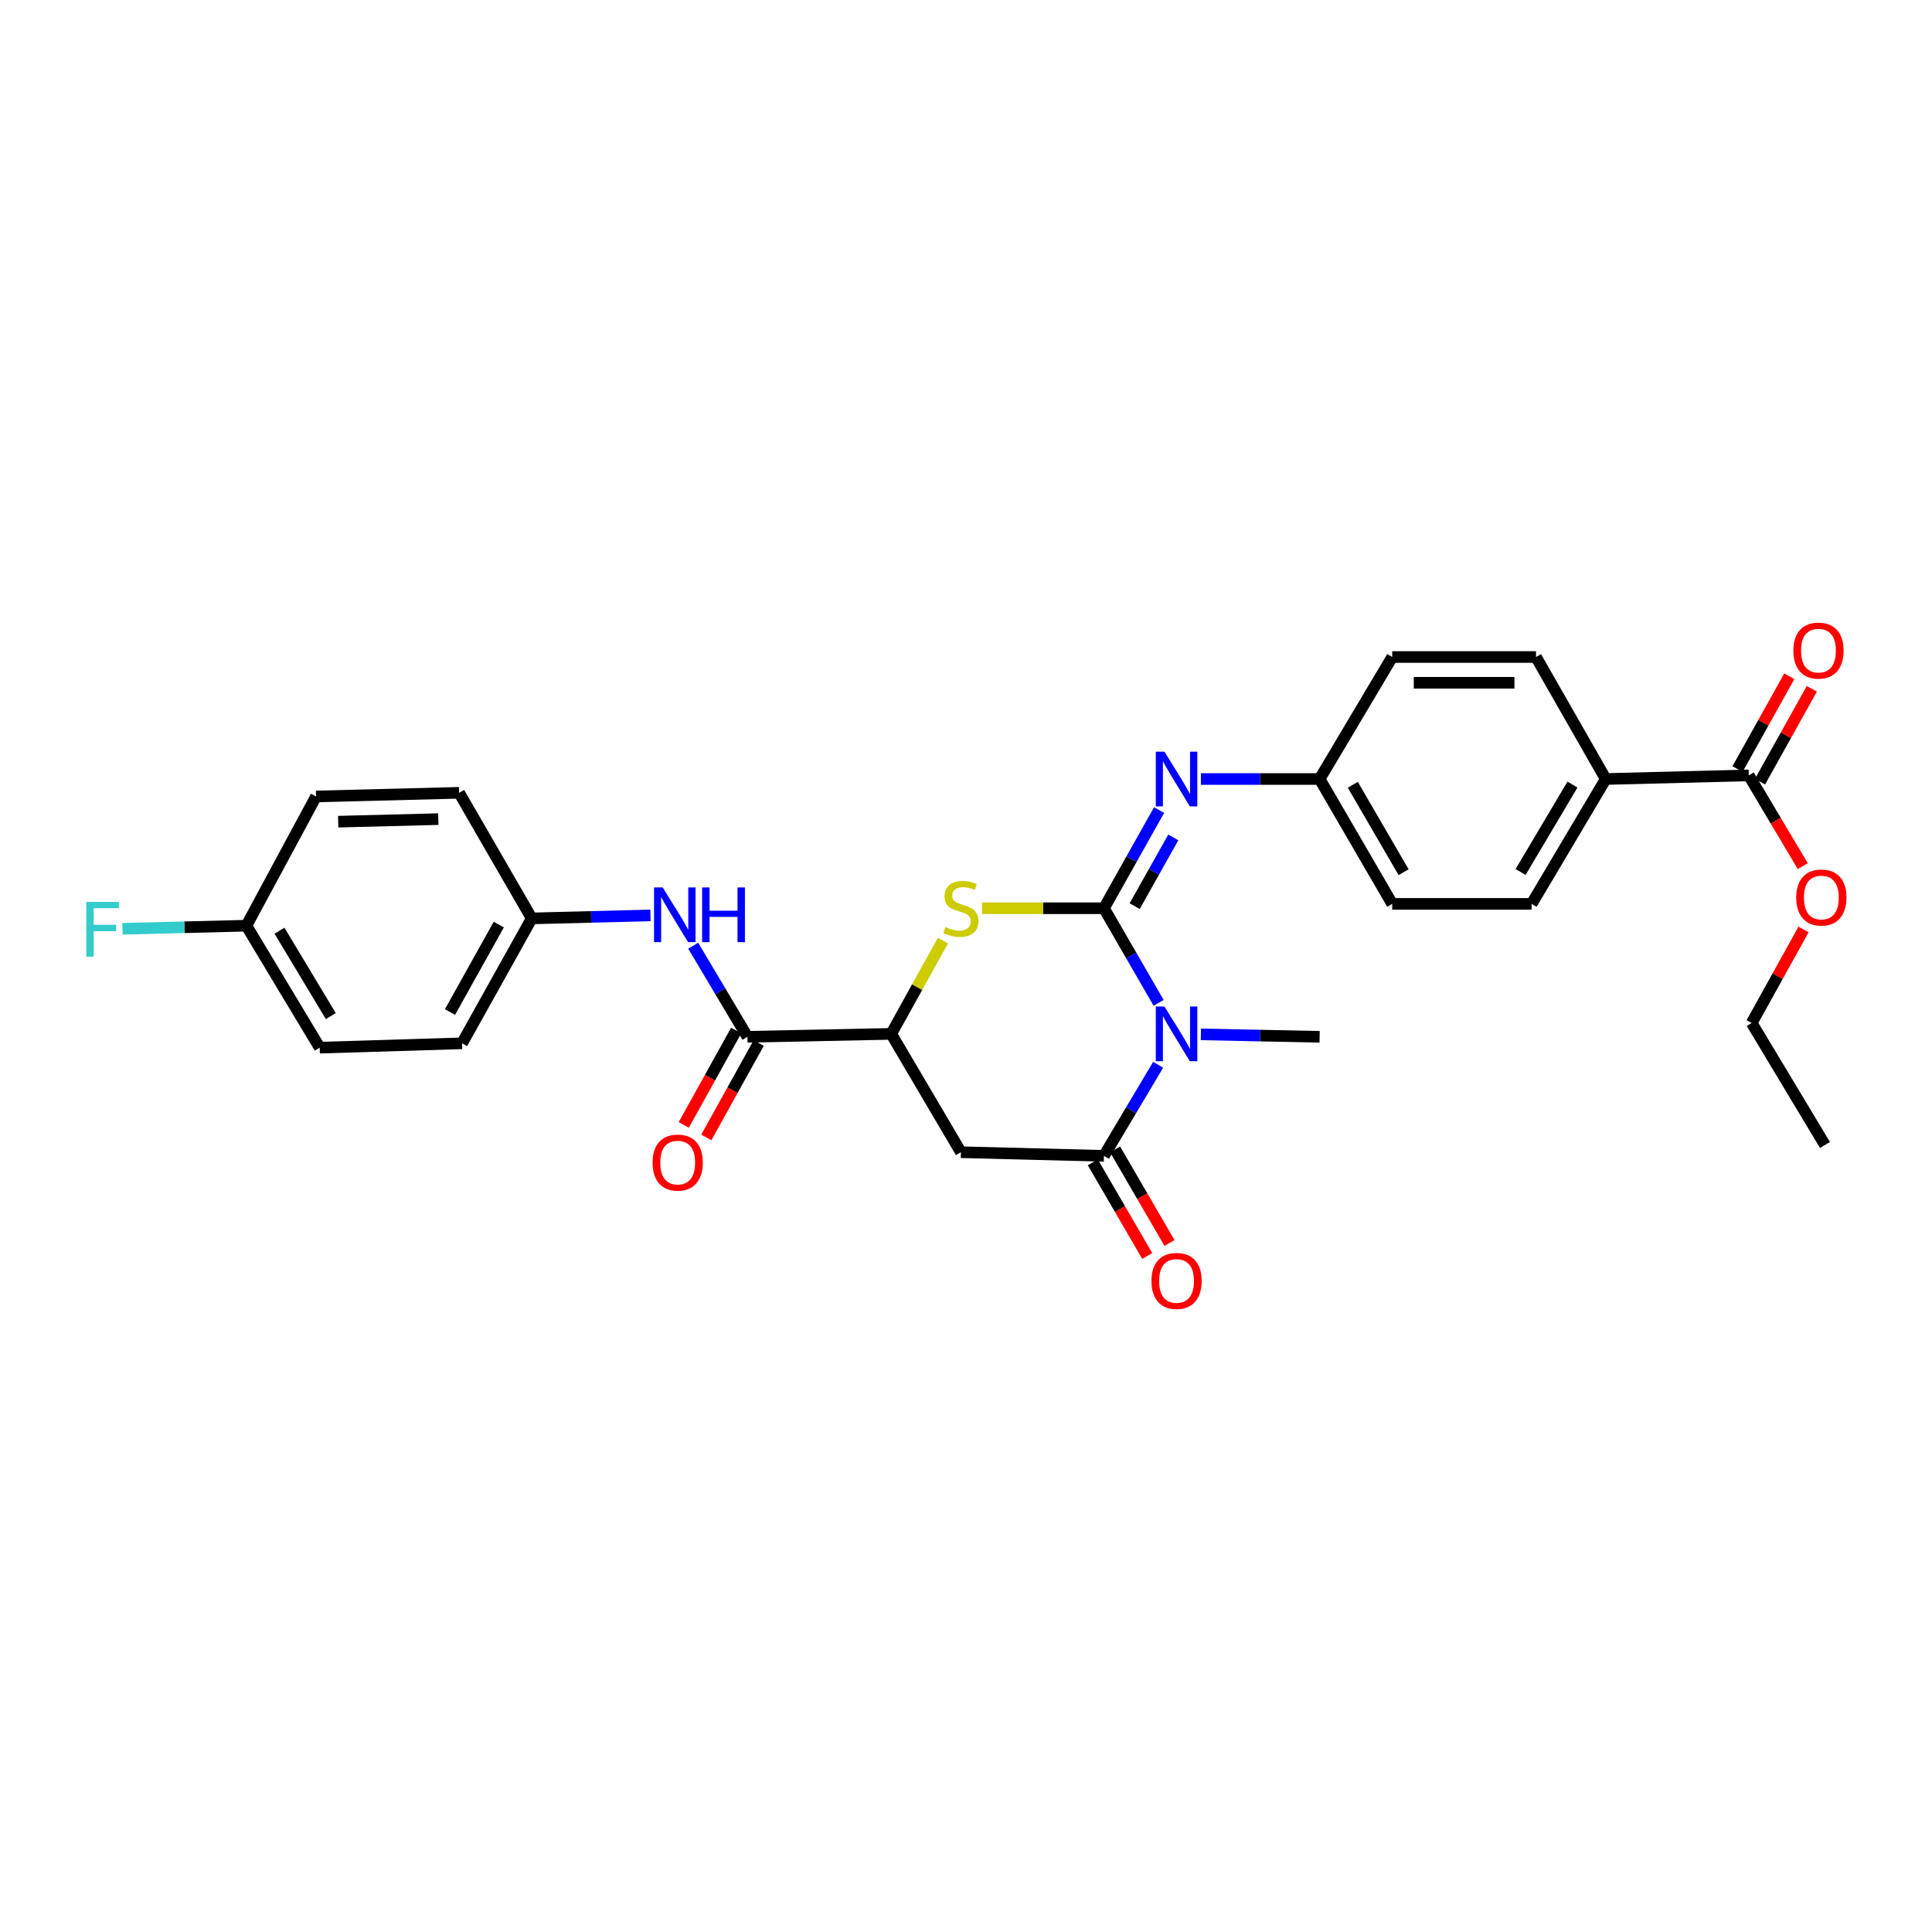 <?xml version='1.0' encoding='iso-8859-1'?>
<svg version='1.1' baseProfile='full'
              xmlns='http://www.w3.org/2000/svg'
                      xmlns:rdkit='http://www.rdkit.org/xml'
                      xmlns:xlink='http://www.w3.org/1999/xlink'
                  xml:space='preserve'
width='1000px' height='1000px' viewBox='0 0 1000 1000'>
<!-- END OF HEADER -->
<rect style='opacity:1.0;fill:#FFFFFF;stroke:none' width='1000' height='1000' x='0' y='0'> </rect>
<path class='bond-0' d='M 571.402,470.105 L 585.558,494.597' style='fill:none;fill-rule:evenodd;stroke:#000000;stroke-width:6px;stroke-linecap:butt;stroke-linejoin:miter;stroke-opacity:1' />
<path class='bond-0' d='M 585.558,494.597 L 599.713,519.09' style='fill:none;fill-rule:evenodd;stroke:#0000FF;stroke-width:6px;stroke-linecap:butt;stroke-linejoin:miter;stroke-opacity:1' />
<path class='bond-2' d='M 571.402,470.105 L 539.85,470.105' style='fill:none;fill-rule:evenodd;stroke:#000000;stroke-width:6px;stroke-linecap:butt;stroke-linejoin:miter;stroke-opacity:1' />
<path class='bond-2' d='M 539.85,470.105 L 508.298,470.105' style='fill:none;fill-rule:evenodd;stroke:#CCCC00;stroke-width:6px;stroke-linecap:butt;stroke-linejoin:miter;stroke-opacity:1' />
<path class='bond-5' d='M 571.402,470.105 L 585.676,444.698' style='fill:none;fill-rule:evenodd;stroke:#000000;stroke-width:6px;stroke-linecap:butt;stroke-linejoin:miter;stroke-opacity:1' />
<path class='bond-5' d='M 585.676,444.698 L 599.949,419.292' style='fill:none;fill-rule:evenodd;stroke:#0000FF;stroke-width:6px;stroke-linecap:butt;stroke-linejoin:miter;stroke-opacity:1' />
<path class='bond-5' d='M 587.314,469.017 L 597.305,451.232' style='fill:none;fill-rule:evenodd;stroke:#000000;stroke-width:6px;stroke-linecap:butt;stroke-linejoin:miter;stroke-opacity:1' />
<path class='bond-5' d='M 597.305,451.232 L 607.297,433.448' style='fill:none;fill-rule:evenodd;stroke:#0000FF;stroke-width:6px;stroke-linecap:butt;stroke-linejoin:miter;stroke-opacity:1' />
<path class='bond-1' d='M 599.461,551.125 L 585.431,574.697' style='fill:none;fill-rule:evenodd;stroke:#0000FF;stroke-width:6px;stroke-linecap:butt;stroke-linejoin:miter;stroke-opacity:1' />
<path class='bond-1' d='M 585.431,574.697 L 571.402,598.269' style='fill:none;fill-rule:evenodd;stroke:#000000;stroke-width:6px;stroke-linecap:butt;stroke-linejoin:miter;stroke-opacity:1' />
<path class='bond-17' d='M 621.574,535.386 L 652.307,536.017' style='fill:none;fill-rule:evenodd;stroke:#0000FF;stroke-width:6px;stroke-linecap:butt;stroke-linejoin:miter;stroke-opacity:1' />
<path class='bond-17' d='M 652.307,536.017 L 683.039,536.647' style='fill:none;fill-rule:evenodd;stroke:#000000;stroke-width:6px;stroke-linecap:butt;stroke-linejoin:miter;stroke-opacity:1' />
<path class='bond-10' d='M 565.635,601.62 L 579.721,625.855' style='fill:none;fill-rule:evenodd;stroke:#000000;stroke-width:6px;stroke-linecap:butt;stroke-linejoin:miter;stroke-opacity:1' />
<path class='bond-10' d='M 579.721,625.855 L 593.806,650.091' style='fill:none;fill-rule:evenodd;stroke:#FF0000;stroke-width:6px;stroke-linecap:butt;stroke-linejoin:miter;stroke-opacity:1' />
<path class='bond-10' d='M 577.168,594.917 L 591.254,619.152' style='fill:none;fill-rule:evenodd;stroke:#000000;stroke-width:6px;stroke-linecap:butt;stroke-linejoin:miter;stroke-opacity:1' />
<path class='bond-10' d='M 591.254,619.152 L 605.339,643.387' style='fill:none;fill-rule:evenodd;stroke:#FF0000;stroke-width:6px;stroke-linecap:butt;stroke-linejoin:miter;stroke-opacity:1' />
<path class='bond-29' d='M 571.402,598.269 L 497.367,596.386' style='fill:none;fill-rule:evenodd;stroke:#000000;stroke-width:6px;stroke-linecap:butt;stroke-linejoin:miter;stroke-opacity:1' />
<path class='bond-4' d='M 488.08,486.844 L 474.685,510.986' style='fill:none;fill-rule:evenodd;stroke:#CCCC00;stroke-width:6px;stroke-linecap:butt;stroke-linejoin:miter;stroke-opacity:1' />
<path class='bond-4' d='M 474.685,510.986 L 461.291,535.128' style='fill:none;fill-rule:evenodd;stroke:#000000;stroke-width:6px;stroke-linecap:butt;stroke-linejoin:miter;stroke-opacity:1' />
<path class='bond-3' d='M 497.367,596.386 L 461.291,535.128' style='fill:none;fill-rule:evenodd;stroke:#000000;stroke-width:6px;stroke-linecap:butt;stroke-linejoin:miter;stroke-opacity:1' />
<path class='bond-6' d='M 461.291,535.128 L 386.863,536.647' style='fill:none;fill-rule:evenodd;stroke:#000000;stroke-width:6px;stroke-linecap:butt;stroke-linejoin:miter;stroke-opacity:1' />
<path class='bond-13' d='M 621.574,403.214 L 652.307,403.214' style='fill:none;fill-rule:evenodd;stroke:#0000FF;stroke-width:6px;stroke-linecap:butt;stroke-linejoin:miter;stroke-opacity:1' />
<path class='bond-13' d='M 652.307,403.214 L 683.039,403.214' style='fill:none;fill-rule:evenodd;stroke:#000000;stroke-width:6px;stroke-linecap:butt;stroke-linejoin:miter;stroke-opacity:1' />
<path class='bond-7' d='M 386.863,536.647 L 372.83,513.072' style='fill:none;fill-rule:evenodd;stroke:#000000;stroke-width:6px;stroke-linecap:butt;stroke-linejoin:miter;stroke-opacity:1' />
<path class='bond-7' d='M 372.83,513.072 L 358.797,489.496' style='fill:none;fill-rule:evenodd;stroke:#0000FF;stroke-width:6px;stroke-linecap:butt;stroke-linejoin:miter;stroke-opacity:1' />
<path class='bond-11' d='M 381.031,533.41 L 367.476,557.832' style='fill:none;fill-rule:evenodd;stroke:#000000;stroke-width:6px;stroke-linecap:butt;stroke-linejoin:miter;stroke-opacity:1' />
<path class='bond-11' d='M 367.476,557.832 L 353.921,582.254' style='fill:none;fill-rule:evenodd;stroke:#FF0000;stroke-width:6px;stroke-linecap:butt;stroke-linejoin:miter;stroke-opacity:1' />
<path class='bond-11' d='M 392.695,539.884 L 379.139,564.306' style='fill:none;fill-rule:evenodd;stroke:#000000;stroke-width:6px;stroke-linecap:butt;stroke-linejoin:miter;stroke-opacity:1' />
<path class='bond-11' d='M 379.139,564.306 L 365.584,588.728' style='fill:none;fill-rule:evenodd;stroke:#FF0000;stroke-width:6px;stroke-linecap:butt;stroke-linejoin:miter;stroke-opacity:1' />
<path class='bond-16' d='M 336.683,473.816 L 305.954,474.591' style='fill:none;fill-rule:evenodd;stroke:#0000FF;stroke-width:6px;stroke-linecap:butt;stroke-linejoin:miter;stroke-opacity:1' />
<path class='bond-16' d='M 305.954,474.591 L 275.225,475.366' style='fill:none;fill-rule:evenodd;stroke:#000000;stroke-width:6px;stroke-linecap:butt;stroke-linejoin:miter;stroke-opacity:1' />
<path class='bond-8' d='M 905.159,401.332 L 831.124,403.214' style='fill:none;fill-rule:evenodd;stroke:#000000;stroke-width:6px;stroke-linecap:butt;stroke-linejoin:miter;stroke-opacity:1' />
<path class='bond-12' d='M 910.983,404.581 L 924.388,380.557' style='fill:none;fill-rule:evenodd;stroke:#000000;stroke-width:6px;stroke-linecap:butt;stroke-linejoin:miter;stroke-opacity:1' />
<path class='bond-12' d='M 924.388,380.557 L 937.792,356.532' style='fill:none;fill-rule:evenodd;stroke:#FF0000;stroke-width:6px;stroke-linecap:butt;stroke-linejoin:miter;stroke-opacity:1' />
<path class='bond-12' d='M 899.334,398.082 L 912.738,374.057' style='fill:none;fill-rule:evenodd;stroke:#000000;stroke-width:6px;stroke-linecap:butt;stroke-linejoin:miter;stroke-opacity:1' />
<path class='bond-12' d='M 912.738,374.057 L 926.143,350.033' style='fill:none;fill-rule:evenodd;stroke:#FF0000;stroke-width:6px;stroke-linecap:butt;stroke-linejoin:miter;stroke-opacity:1' />
<path class='bond-19' d='M 905.159,401.332 L 919.138,424.823' style='fill:none;fill-rule:evenodd;stroke:#000000;stroke-width:6px;stroke-linecap:butt;stroke-linejoin:miter;stroke-opacity:1' />
<path class='bond-19' d='M 919.138,424.823 L 933.118,448.315' style='fill:none;fill-rule:evenodd;stroke:#FF0000;stroke-width:6px;stroke-linecap:butt;stroke-linejoin:miter;stroke-opacity:1' />
<path class='bond-9' d='M 831.124,403.214 L 792.773,467.844' style='fill:none;fill-rule:evenodd;stroke:#000000;stroke-width:6px;stroke-linecap:butt;stroke-linejoin:miter;stroke-opacity:1' />
<path class='bond-9' d='M 813.899,406.101 L 787.053,451.342' style='fill:none;fill-rule:evenodd;stroke:#000000;stroke-width:6px;stroke-linecap:butt;stroke-linejoin:miter;stroke-opacity:1' />
<path class='bond-30' d='M 831.124,403.214 L 795.033,340.066' style='fill:none;fill-rule:evenodd;stroke:#000000;stroke-width:6px;stroke-linecap:butt;stroke-linejoin:miter;stroke-opacity:1' />
<path class='bond-20' d='M 683.039,403.214 L 720.605,340.066' style='fill:none;fill-rule:evenodd;stroke:#000000;stroke-width:6px;stroke-linecap:butt;stroke-linejoin:miter;stroke-opacity:1' />
<path class='bond-21' d='M 683.039,403.214 L 720.605,467.844' style='fill:none;fill-rule:evenodd;stroke:#000000;stroke-width:6px;stroke-linecap:butt;stroke-linejoin:miter;stroke-opacity:1' />
<path class='bond-21' d='M 700.207,406.205 L 726.503,451.446' style='fill:none;fill-rule:evenodd;stroke:#000000;stroke-width:6px;stroke-linecap:butt;stroke-linejoin:miter;stroke-opacity:1' />
<path class='bond-14' d='M 795.033,340.066 L 720.605,340.066' style='fill:none;fill-rule:evenodd;stroke:#000000;stroke-width:6px;stroke-linecap:butt;stroke-linejoin:miter;stroke-opacity:1' />
<path class='bond-14' d='M 783.869,353.405 L 731.769,353.405' style='fill:none;fill-rule:evenodd;stroke:#000000;stroke-width:6px;stroke-linecap:butt;stroke-linejoin:miter;stroke-opacity:1' />
<path class='bond-15' d='M 792.773,467.844 L 720.605,467.844' style='fill:none;fill-rule:evenodd;stroke:#000000;stroke-width:6px;stroke-linecap:butt;stroke-linejoin:miter;stroke-opacity:1' />
<path class='bond-23' d='M 275.225,475.366 L 237.645,410.358' style='fill:none;fill-rule:evenodd;stroke:#000000;stroke-width:6px;stroke-linecap:butt;stroke-linejoin:miter;stroke-opacity:1' />
<path class='bond-24' d='M 275.225,475.366 L 239.149,540.019' style='fill:none;fill-rule:evenodd;stroke:#000000;stroke-width:6px;stroke-linecap:butt;stroke-linejoin:miter;stroke-opacity:1' />
<path class='bond-24' d='M 258.165,478.564 L 232.912,523.821' style='fill:none;fill-rule:evenodd;stroke:#000000;stroke-width:6px;stroke-linecap:butt;stroke-linejoin:miter;stroke-opacity:1' />
<path class='bond-18' d='M 127.534,479.131 L 165.477,542.272' style='fill:none;fill-rule:evenodd;stroke:#000000;stroke-width:6px;stroke-linecap:butt;stroke-linejoin:miter;stroke-opacity:1' />
<path class='bond-18' d='M 144.659,481.731 L 171.22,525.93' style='fill:none;fill-rule:evenodd;stroke:#000000;stroke-width:6px;stroke-linecap:butt;stroke-linejoin:miter;stroke-opacity:1' />
<path class='bond-22' d='M 127.534,479.131 L 95.46,479.939' style='fill:none;fill-rule:evenodd;stroke:#000000;stroke-width:6px;stroke-linecap:butt;stroke-linejoin:miter;stroke-opacity:1' />
<path class='bond-22' d='M 95.46,479.939 L 63.387,480.747' style='fill:none;fill-rule:evenodd;stroke:#33CCCC;stroke-width:6px;stroke-linecap:butt;stroke-linejoin:miter;stroke-opacity:1' />
<path class='bond-31' d='M 127.534,479.131 L 163.595,412.24' style='fill:none;fill-rule:evenodd;stroke:#000000;stroke-width:6px;stroke-linecap:butt;stroke-linejoin:miter;stroke-opacity:1' />
<path class='bond-27' d='M 933.513,481.091 L 920.088,505.293' style='fill:none;fill-rule:evenodd;stroke:#FF0000;stroke-width:6px;stroke-linecap:butt;stroke-linejoin:miter;stroke-opacity:1' />
<path class='bond-27' d='M 920.088,505.293 L 906.663,529.496' style='fill:none;fill-rule:evenodd;stroke:#000000;stroke-width:6px;stroke-linecap:butt;stroke-linejoin:miter;stroke-opacity:1' />
<path class='bond-25' d='M 237.645,410.358 L 163.595,412.24' style='fill:none;fill-rule:evenodd;stroke:#000000;stroke-width:6px;stroke-linecap:butt;stroke-linejoin:miter;stroke-opacity:1' />
<path class='bond-25' d='M 226.876,423.976 L 175.041,425.293' style='fill:none;fill-rule:evenodd;stroke:#000000;stroke-width:6px;stroke-linecap:butt;stroke-linejoin:miter;stroke-opacity:1' />
<path class='bond-26' d='M 239.149,540.019 L 165.477,542.272' style='fill:none;fill-rule:evenodd;stroke:#000000;stroke-width:6px;stroke-linecap:butt;stroke-linejoin:miter;stroke-opacity:1' />
<path class='bond-28' d='M 906.663,529.496 L 944.607,592.644' style='fill:none;fill-rule:evenodd;stroke:#000000;stroke-width:6px;stroke-linecap:butt;stroke-linejoin:miter;stroke-opacity:1' />
<path  class='atom-1' d='M 602.722 520.968
L 612.002 535.968
Q 612.922 537.448, 614.402 540.128
Q 615.882 542.808, 615.962 542.968
L 615.962 520.968
L 619.722 520.968
L 619.722 549.288
L 615.842 549.288
L 605.882 532.888
Q 604.722 530.968, 603.482 528.768
Q 602.282 526.568, 601.922 525.888
L 601.922 549.288
L 598.242 549.288
L 598.242 520.968
L 602.722 520.968
' fill='#0000FF'/>
<path  class='atom-3' d='M 489.367 479.825
Q 489.687 479.945, 491.007 480.505
Q 492.327 481.065, 493.767 481.425
Q 495.247 481.745, 496.687 481.745
Q 499.367 481.745, 500.927 480.465
Q 502.487 479.145, 502.487 476.865
Q 502.487 475.305, 501.687 474.345
Q 500.927 473.385, 499.727 472.865
Q 498.527 472.345, 496.527 471.745
Q 494.007 470.985, 492.487 470.265
Q 491.007 469.545, 489.927 468.025
Q 488.887 466.505, 488.887 463.945
Q 488.887 460.385, 491.287 458.185
Q 493.727 455.985, 498.527 455.985
Q 501.807 455.985, 505.527 457.545
L 504.607 460.625
Q 501.207 459.225, 498.647 459.225
Q 495.887 459.225, 494.367 460.385
Q 492.847 461.505, 492.887 463.465
Q 492.887 464.985, 493.647 465.905
Q 494.447 466.825, 495.567 467.345
Q 496.727 467.865, 498.647 468.465
Q 501.207 469.265, 502.727 470.065
Q 504.247 470.865, 505.327 472.505
Q 506.447 474.105, 506.447 476.865
Q 506.447 480.785, 503.807 482.905
Q 501.207 484.985, 496.847 484.985
Q 494.327 484.985, 492.407 484.425
Q 490.527 483.905, 488.287 482.985
L 489.367 479.825
' fill='#CCCC00'/>
<path  class='atom-6' d='M 602.722 389.054
L 612.002 404.054
Q 612.922 405.534, 614.402 408.214
Q 615.882 410.894, 615.962 411.054
L 615.962 389.054
L 619.722 389.054
L 619.722 417.374
L 615.842 417.374
L 605.882 400.974
Q 604.722 399.054, 603.482 396.854
Q 602.282 394.654, 601.922 393.974
L 601.922 417.374
L 598.242 417.374
L 598.242 389.054
L 602.722 389.054
' fill='#0000FF'/>
<path  class='atom-8' d='M 343.015 459.339
L 352.295 474.339
Q 353.215 475.819, 354.695 478.499
Q 356.175 481.179, 356.255 481.339
L 356.255 459.339
L 360.015 459.339
L 360.015 487.659
L 356.135 487.659
L 346.175 471.259
Q 345.015 469.339, 343.775 467.139
Q 342.575 464.939, 342.215 464.259
L 342.215 487.659
L 338.535 487.659
L 338.535 459.339
L 343.015 459.339
' fill='#0000FF'/>
<path  class='atom-8' d='M 363.415 459.339
L 367.255 459.339
L 367.255 471.379
L 381.735 471.379
L 381.735 459.339
L 385.575 459.339
L 385.575 487.659
L 381.735 487.659
L 381.735 474.579
L 367.255 474.579
L 367.255 487.659
L 363.415 487.659
L 363.415 459.339
' fill='#0000FF'/>
<path  class='atom-11' d='M 595.982 663.009
Q 595.982 656.209, 599.342 652.409
Q 602.702 648.609, 608.982 648.609
Q 615.262 648.609, 618.622 652.409
Q 621.982 656.209, 621.982 663.009
Q 621.982 669.889, 618.582 673.809
Q 615.182 677.689, 608.982 677.689
Q 602.742 677.689, 599.342 673.809
Q 595.982 669.929, 595.982 663.009
M 608.982 674.489
Q 613.302 674.489, 615.622 671.609
Q 617.982 668.689, 617.982 663.009
Q 617.982 657.449, 615.622 654.649
Q 613.302 651.809, 608.982 651.809
Q 604.662 651.809, 602.302 654.609
Q 599.982 657.409, 599.982 663.009
Q 599.982 668.729, 602.302 671.609
Q 604.662 674.489, 608.982 674.489
' fill='#FF0000'/>
<path  class='atom-12' d='M 337.772 601.75
Q 337.772 594.95, 341.132 591.15
Q 344.492 587.35, 350.772 587.35
Q 357.052 587.35, 360.412 591.15
Q 363.772 594.95, 363.772 601.75
Q 363.772 608.63, 360.372 612.55
Q 356.972 616.43, 350.772 616.43
Q 344.532 616.43, 341.132 612.55
Q 337.772 608.67, 337.772 601.75
M 350.772 613.23
Q 355.092 613.23, 357.412 610.35
Q 359.772 607.43, 359.772 601.75
Q 359.772 596.19, 357.412 593.39
Q 355.092 590.55, 350.772 590.55
Q 346.452 590.55, 344.092 593.35
Q 341.772 596.15, 341.772 601.75
Q 341.772 607.47, 344.092 610.35
Q 346.452 613.23, 350.772 613.23
' fill='#FF0000'/>
<path  class='atom-13' d='M 928.235 336.751
Q 928.235 329.951, 931.595 326.151
Q 934.955 322.351, 941.235 322.351
Q 947.515 322.351, 950.875 326.151
Q 954.235 329.951, 954.235 336.751
Q 954.235 343.631, 950.835 347.551
Q 947.435 351.431, 941.235 351.431
Q 934.995 351.431, 931.595 347.551
Q 928.235 343.671, 928.235 336.751
M 941.235 348.231
Q 945.555 348.231, 947.875 345.351
Q 950.235 342.431, 950.235 336.751
Q 950.235 331.191, 947.875 328.391
Q 945.555 325.551, 941.235 325.551
Q 936.915 325.551, 934.555 328.351
Q 932.235 331.151, 932.235 336.751
Q 932.235 342.471, 934.555 345.351
Q 936.915 348.231, 941.235 348.231
' fill='#FF0000'/>
<path  class='atom-20' d='M 929.732 464.552
Q 929.732 457.752, 933.092 453.952
Q 936.452 450.152, 942.732 450.152
Q 949.012 450.152, 952.372 453.952
Q 955.732 457.752, 955.732 464.552
Q 955.732 471.432, 952.332 475.352
Q 948.932 479.232, 942.732 479.232
Q 936.492 479.232, 933.092 475.352
Q 929.732 471.472, 929.732 464.552
M 942.732 476.032
Q 947.052 476.032, 949.372 473.152
Q 951.732 470.232, 951.732 464.552
Q 951.732 458.992, 949.372 456.192
Q 947.052 453.352, 942.732 453.352
Q 938.412 453.352, 936.052 456.152
Q 933.732 458.952, 933.732 464.552
Q 933.732 470.272, 936.052 473.152
Q 938.412 476.032, 942.732 476.032
' fill='#FF0000'/>
<path  class='atom-23' d='M 44.686 466.846
L 61.526 466.846
L 61.526 470.086
L 48.486 470.086
L 48.486 478.686
L 60.086 478.686
L 60.086 481.966
L 48.486 481.966
L 48.486 495.166
L 44.686 495.166
L 44.686 466.846
' fill='#33CCCC'/>
</svg>
